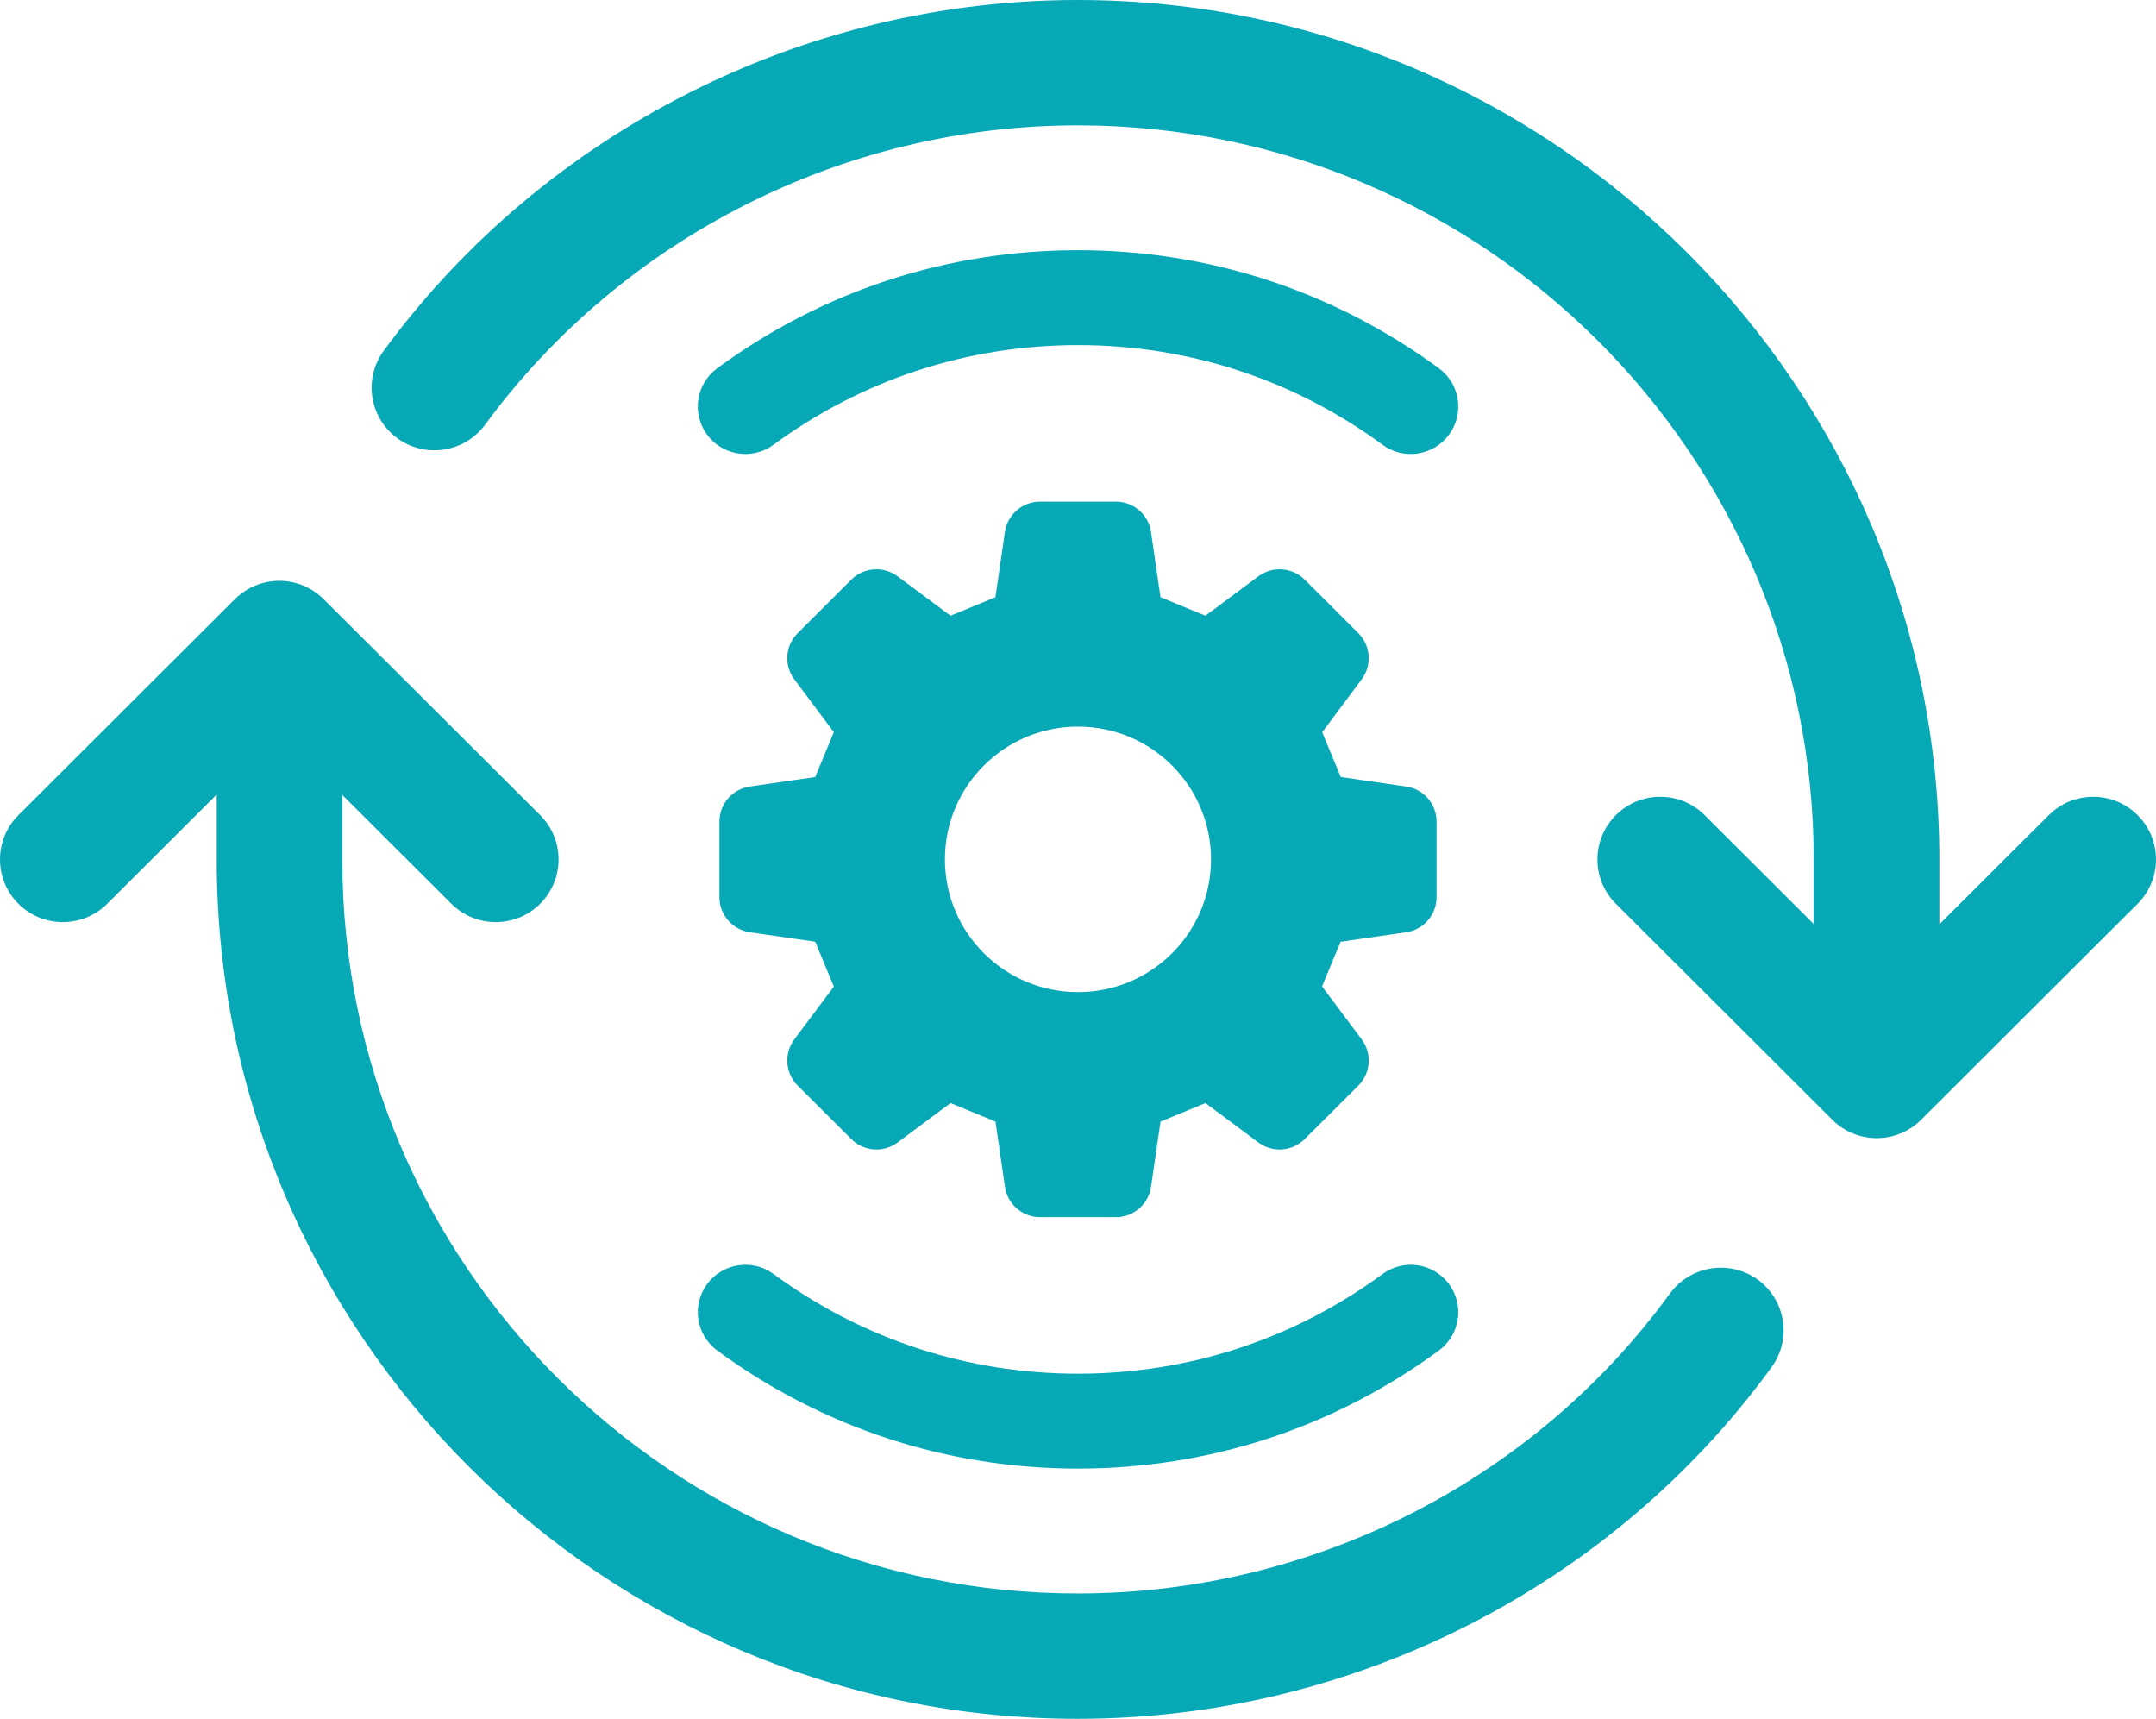 <svg width="69" height="55" viewBox="0 0 69 55" fill="none" xmlns="http://www.w3.org/2000/svg">
<g clip-path="url(#clip0_1_95)">
<path d="M45.002 29.832C45.561 29.75 45.975 29.274 45.975 28.711V26.288C45.975 25.727 45.561 25.248 45.002 25.168L42.91 24.864C42.647 24.232 42.577 24.063 42.315 23.43L43.578 21.74C43.916 21.288 43.871 20.658 43.471 20.261L41.755 18.548C41.355 18.151 40.725 18.106 40.273 18.441L38.578 19.703C37.945 19.44 37.775 19.372 37.14 19.109L36.837 17.021C36.756 16.465 36.277 16.052 35.714 16.052H33.285C32.721 16.052 32.243 16.465 32.162 17.021L31.858 19.109C31.225 19.372 31.055 19.44 30.421 19.703L28.726 18.441C28.275 18.106 27.643 18.151 27.245 18.548L25.528 20.261C25.129 20.658 25.083 21.288 25.421 21.738L26.686 23.429C26.422 24.062 26.352 24.231 26.09 24.864L23.997 25.168C23.44 25.247 23.025 25.726 23.025 26.287V28.71C23.025 29.274 23.44 29.75 23.997 29.832L26.09 30.134C26.353 30.767 26.423 30.936 26.686 31.57L25.422 33.259C25.084 33.711 25.129 34.341 25.529 34.738L27.246 36.45C27.644 36.849 28.275 36.895 28.726 36.559L30.421 35.297C31.055 35.558 31.225 35.629 31.859 35.891L32.163 37.978C32.244 38.535 32.722 38.948 33.286 38.948H35.714C36.278 38.948 36.756 38.535 36.837 37.978L37.141 35.891C37.776 35.629 37.945 35.558 38.579 35.297L40.274 36.559C40.725 36.895 41.356 36.849 41.755 36.45L43.472 34.738C43.871 34.341 43.917 33.711 43.579 33.259L42.31 31.564C42.572 30.934 42.642 30.765 42.904 30.135L45.002 29.832L45.002 29.832ZM34.5 31.747C32.147 31.747 30.241 29.846 30.241 27.5C30.241 25.154 32.147 23.251 34.5 23.251C36.853 23.251 38.757 25.154 38.757 27.5C38.757 29.846 36.852 31.747 34.5 31.747Z" fill="#08A9B7"/>
<path d="M53.443 41.391C49.072 47.402 41.987 50.99 34.488 50.99C21.512 50.99 10.956 40.459 10.956 27.515V25.44L14.445 28.92C14.838 29.311 15.351 29.507 15.866 29.507C16.382 29.507 16.895 29.311 17.287 28.92C18.073 28.136 18.073 26.867 17.287 26.084L10.359 19.174C9.574 18.391 8.302 18.391 7.517 19.174L0.589 26.084C-0.196 26.867 -0.196 28.136 0.589 28.92C1.371 29.7 2.644 29.706 3.431 28.92L6.936 25.424V27.515C6.936 42.67 19.295 55.001 34.488 55.001C43.27 55.001 51.572 50.794 56.699 43.746C57.35 42.851 57.15 41.595 56.251 40.944C55.354 40.299 54.1 40.498 53.443 41.391V41.391Z" fill="#08A9B7"/>
<path d="M68.411 26.084C67.626 25.3 66.354 25.3 65.569 26.084L62.067 29.578V27.515C62.067 12.344 49.694 0 34.488 0C25.749 0 17.447 4.193 12.283 11.22C11.626 12.113 11.82 13.367 12.715 14.022C13.613 14.68 14.869 14.479 15.524 13.591C19.934 7.594 27.024 4.011 34.488 4.011C47.478 4.011 58.046 14.555 58.046 27.514V29.567L54.555 26.084C53.77 25.3 52.498 25.3 51.713 26.084C50.927 26.867 50.927 28.136 51.713 28.92L58.641 35.832C59.033 36.223 59.546 36.419 60.062 36.419C60.578 36.419 61.091 36.223 61.483 35.832L68.411 28.92C69.196 28.136 69.196 26.867 68.411 26.084Z" fill="#08A9B7"/>
<path d="M34.501 46.994C30.311 46.994 26.318 45.687 22.952 43.214C22.275 42.716 22.13 41.766 22.629 41.09C23.127 40.415 24.08 40.27 24.757 40.768C27.596 42.854 30.966 43.957 34.501 43.957C38.037 43.957 41.407 42.854 44.246 40.768C44.923 40.27 45.876 40.415 46.374 41.09C46.872 41.766 46.728 42.716 46.051 43.214C42.685 45.687 38.691 46.994 34.501 46.994Z" fill="#08A9B7"/>
<path d="M23.856 14.527C23.389 14.527 22.927 14.314 22.629 13.909C22.13 13.234 22.275 12.284 22.951 11.786C26.317 9.313 30.311 8.006 34.501 8.006C38.691 8.006 42.685 9.313 46.051 11.786C46.728 12.284 46.873 13.234 46.374 13.91C45.875 14.585 44.922 14.729 44.246 14.232C41.407 12.146 38.037 11.043 34.501 11.043C30.965 11.043 27.596 12.146 24.756 14.232C24.485 14.432 24.168 14.528 23.855 14.528L23.856 14.527Z" fill="#08A9B7"/>
</g>
<defs>
<clipPath id="clip0_1_95">
<rect width="69" height="55" fill="white"/>
</clipPath>
</defs>
</svg>